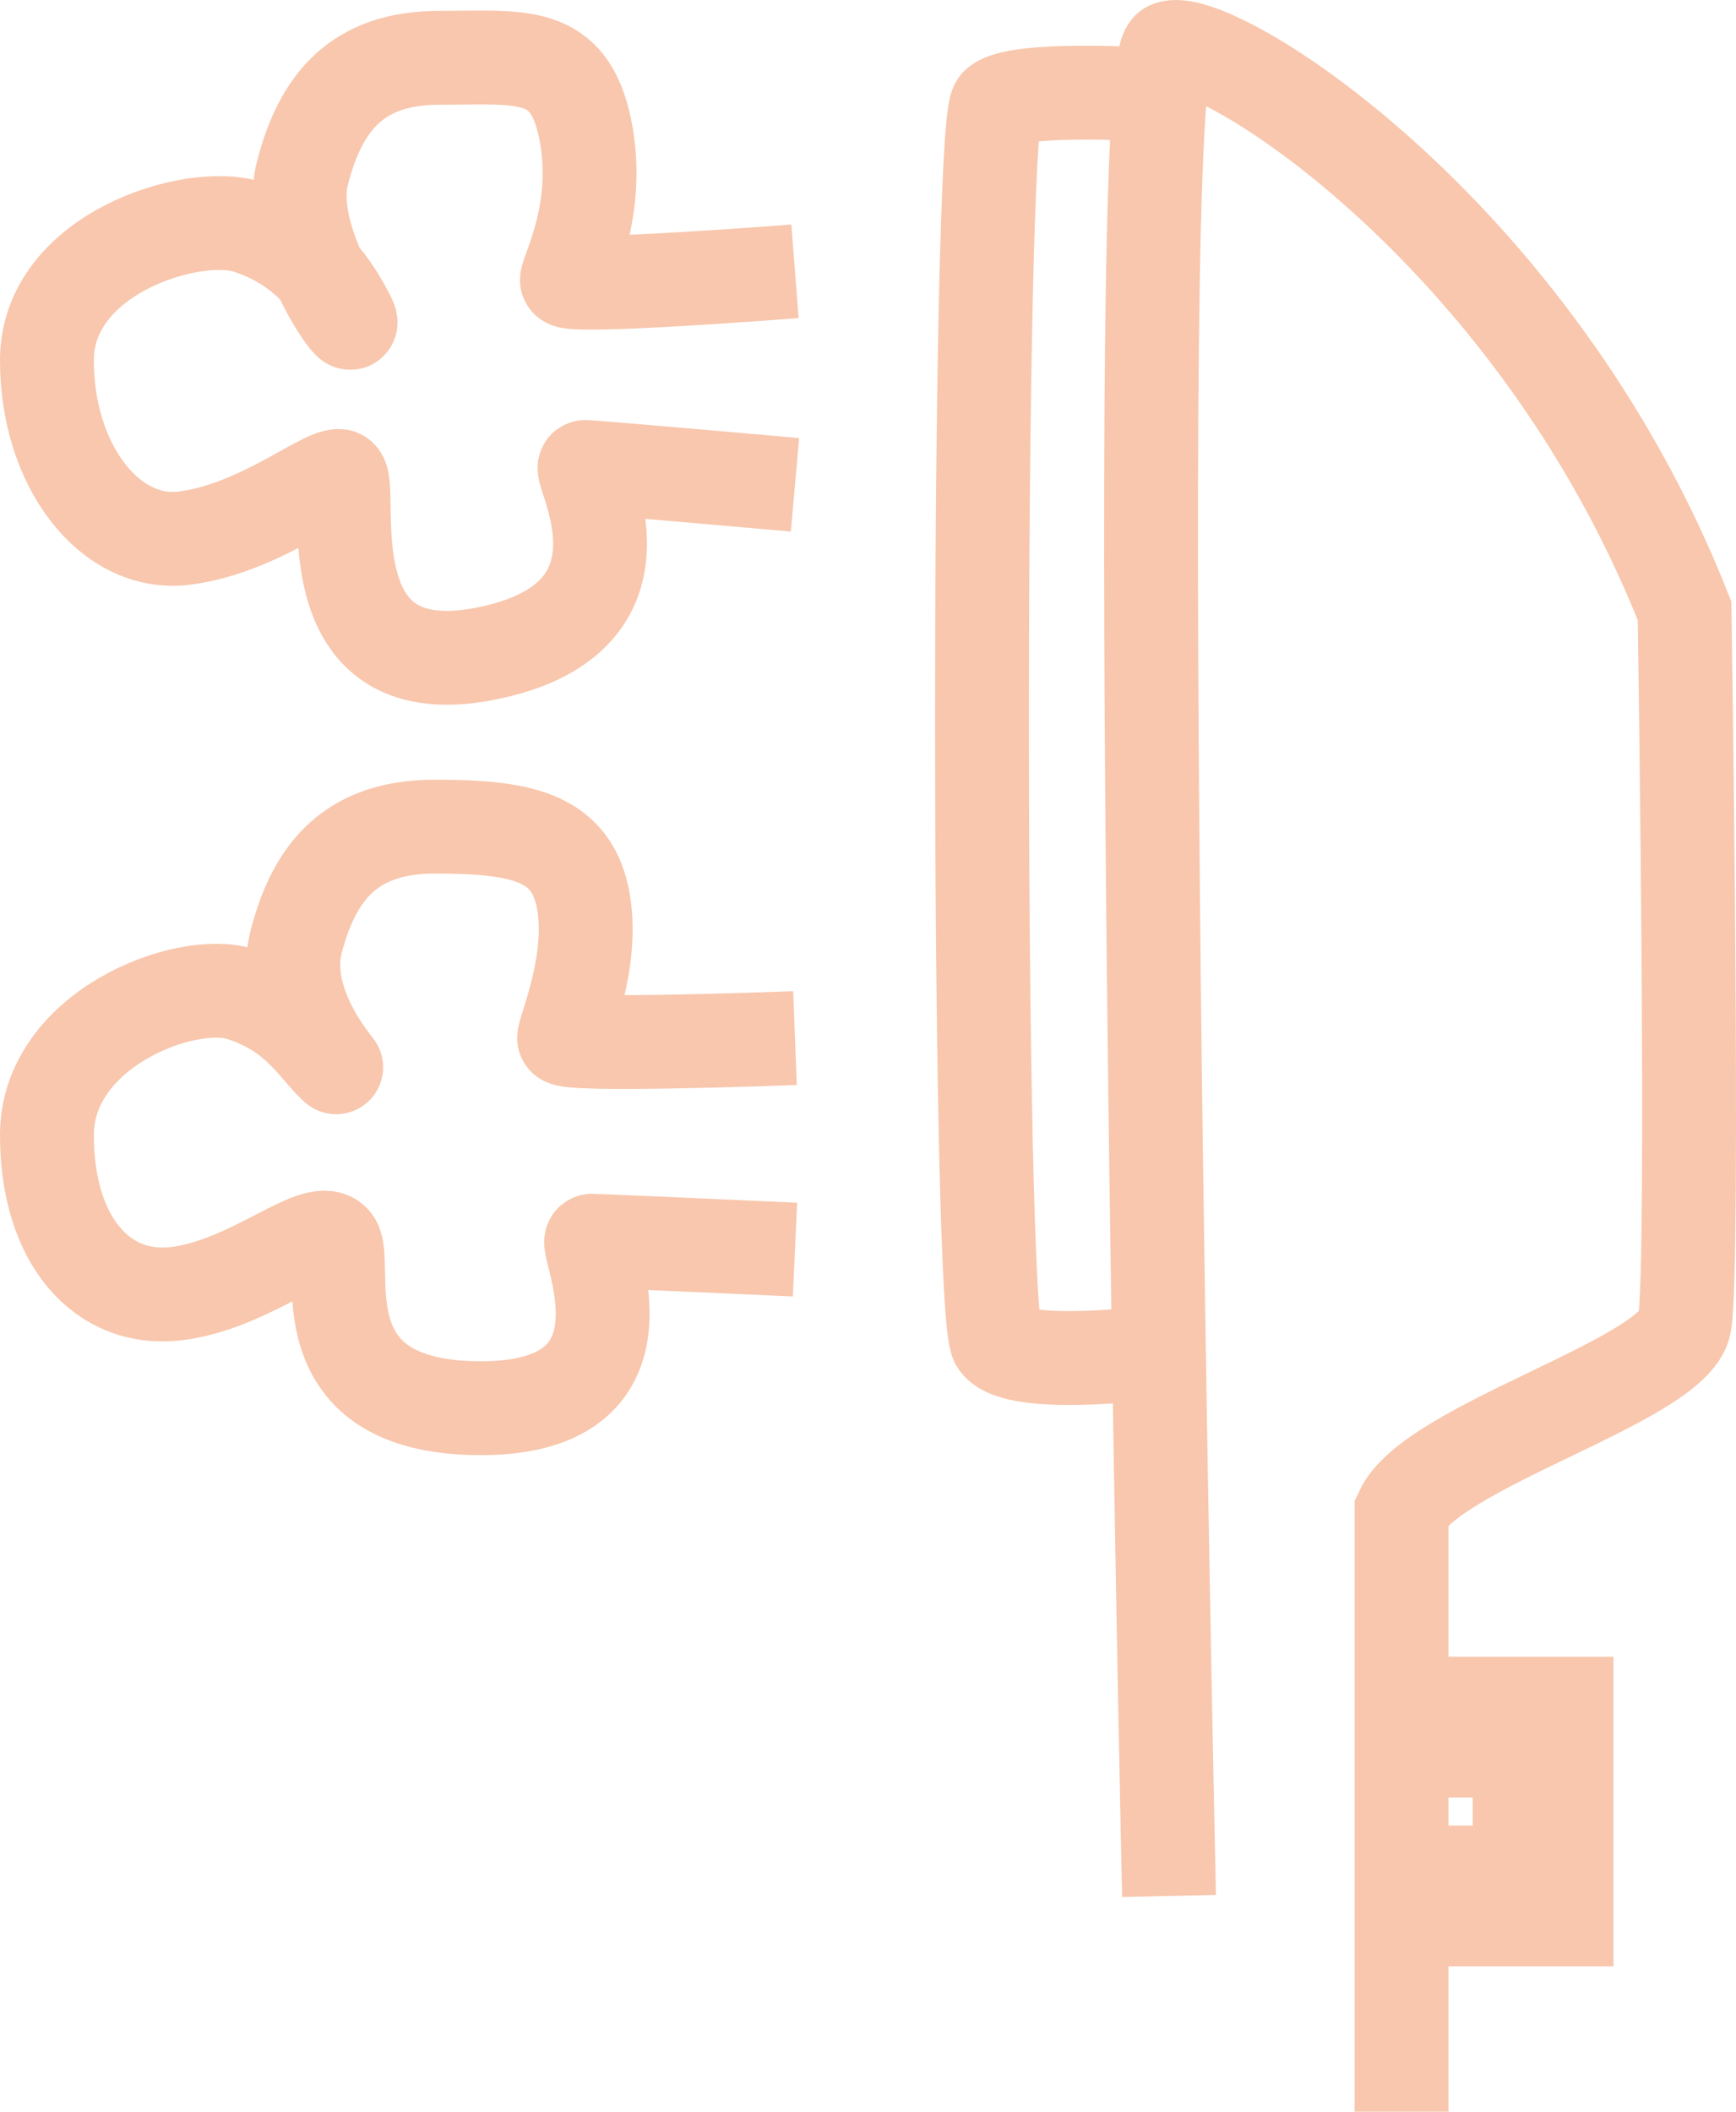 <svg width="37" height="45" viewBox="0 0 37 45" fill="none" xmlns="http://www.w3.org/2000/svg">
<path d="M24.916 40.403C24.916 40.403 24.054 1.426 24.916 1.026C25.778 0.626 32.672 4.824 35.904 13.019C35.904 13.019 36.12 27.011 35.904 28.21C35.689 29.409 30.518 30.808 29.871 32.208C29.871 34.406 29.871 45 29.871 45" stroke="#F8C7AD" stroke-width="2"/>
<path d="M30.302 36.805H32.888V40.403H30.302" stroke="#F8C7AD" stroke-width="3"/>
<path d="M24.7 2.025C24.7 2.025 21.684 1.825 21.253 2.225C20.822 2.625 20.822 28.01 21.253 28.61C21.684 29.209 24.7 28.809 24.7 28.809" stroke="#F8C7AD" stroke-width="2"/>
<path d="M16.944 26.629C16.944 26.629 12.81 26.441 12.614 26.441C12.417 26.441 14.188 30.009 10.251 30.009C6.315 30.009 7.496 26.817 7.102 26.441C6.708 26.066 5.33 27.38 3.756 27.568C2.181 27.756 1 26.441 1 24.188C1 21.935 3.953 20.808 5.134 21.184C6.315 21.559 6.708 22.31 7.102 22.686C7.496 23.061 5.921 21.559 6.315 20.057C6.708 18.555 7.496 17.616 9.267 17.616C11.039 17.616 12.141 17.804 12.417 19.118C12.692 20.433 12.023 21.935 12.023 22.123C12.023 22.31 16.944 22.122 16.944 22.122" stroke="#F8C7AD" stroke-width="2"/>
<path d="M16.944 10.331C16.944 10.331 12.666 9.952 12.472 9.952C12.277 9.952 14.222 13.175 10.333 13.933C6.444 14.691 7.611 10.142 7.222 10.142C6.833 10.142 5.472 11.279 3.917 11.469C2.361 11.658 1 9.952 1 7.677C1 5.402 4.111 4.455 5.278 4.834C6.444 5.213 7.028 5.971 7.416 6.729C7.805 7.488 6.055 5.213 6.444 3.696C6.833 2.18 7.611 1.232 9.361 1.232C11.111 1.232 12.122 1.042 12.472 2.749C12.822 4.455 12.083 5.782 12.083 5.971C12.083 6.161 16.944 5.782 16.944 5.782" stroke="#F8C7AD" stroke-width="2"/>
</svg>
